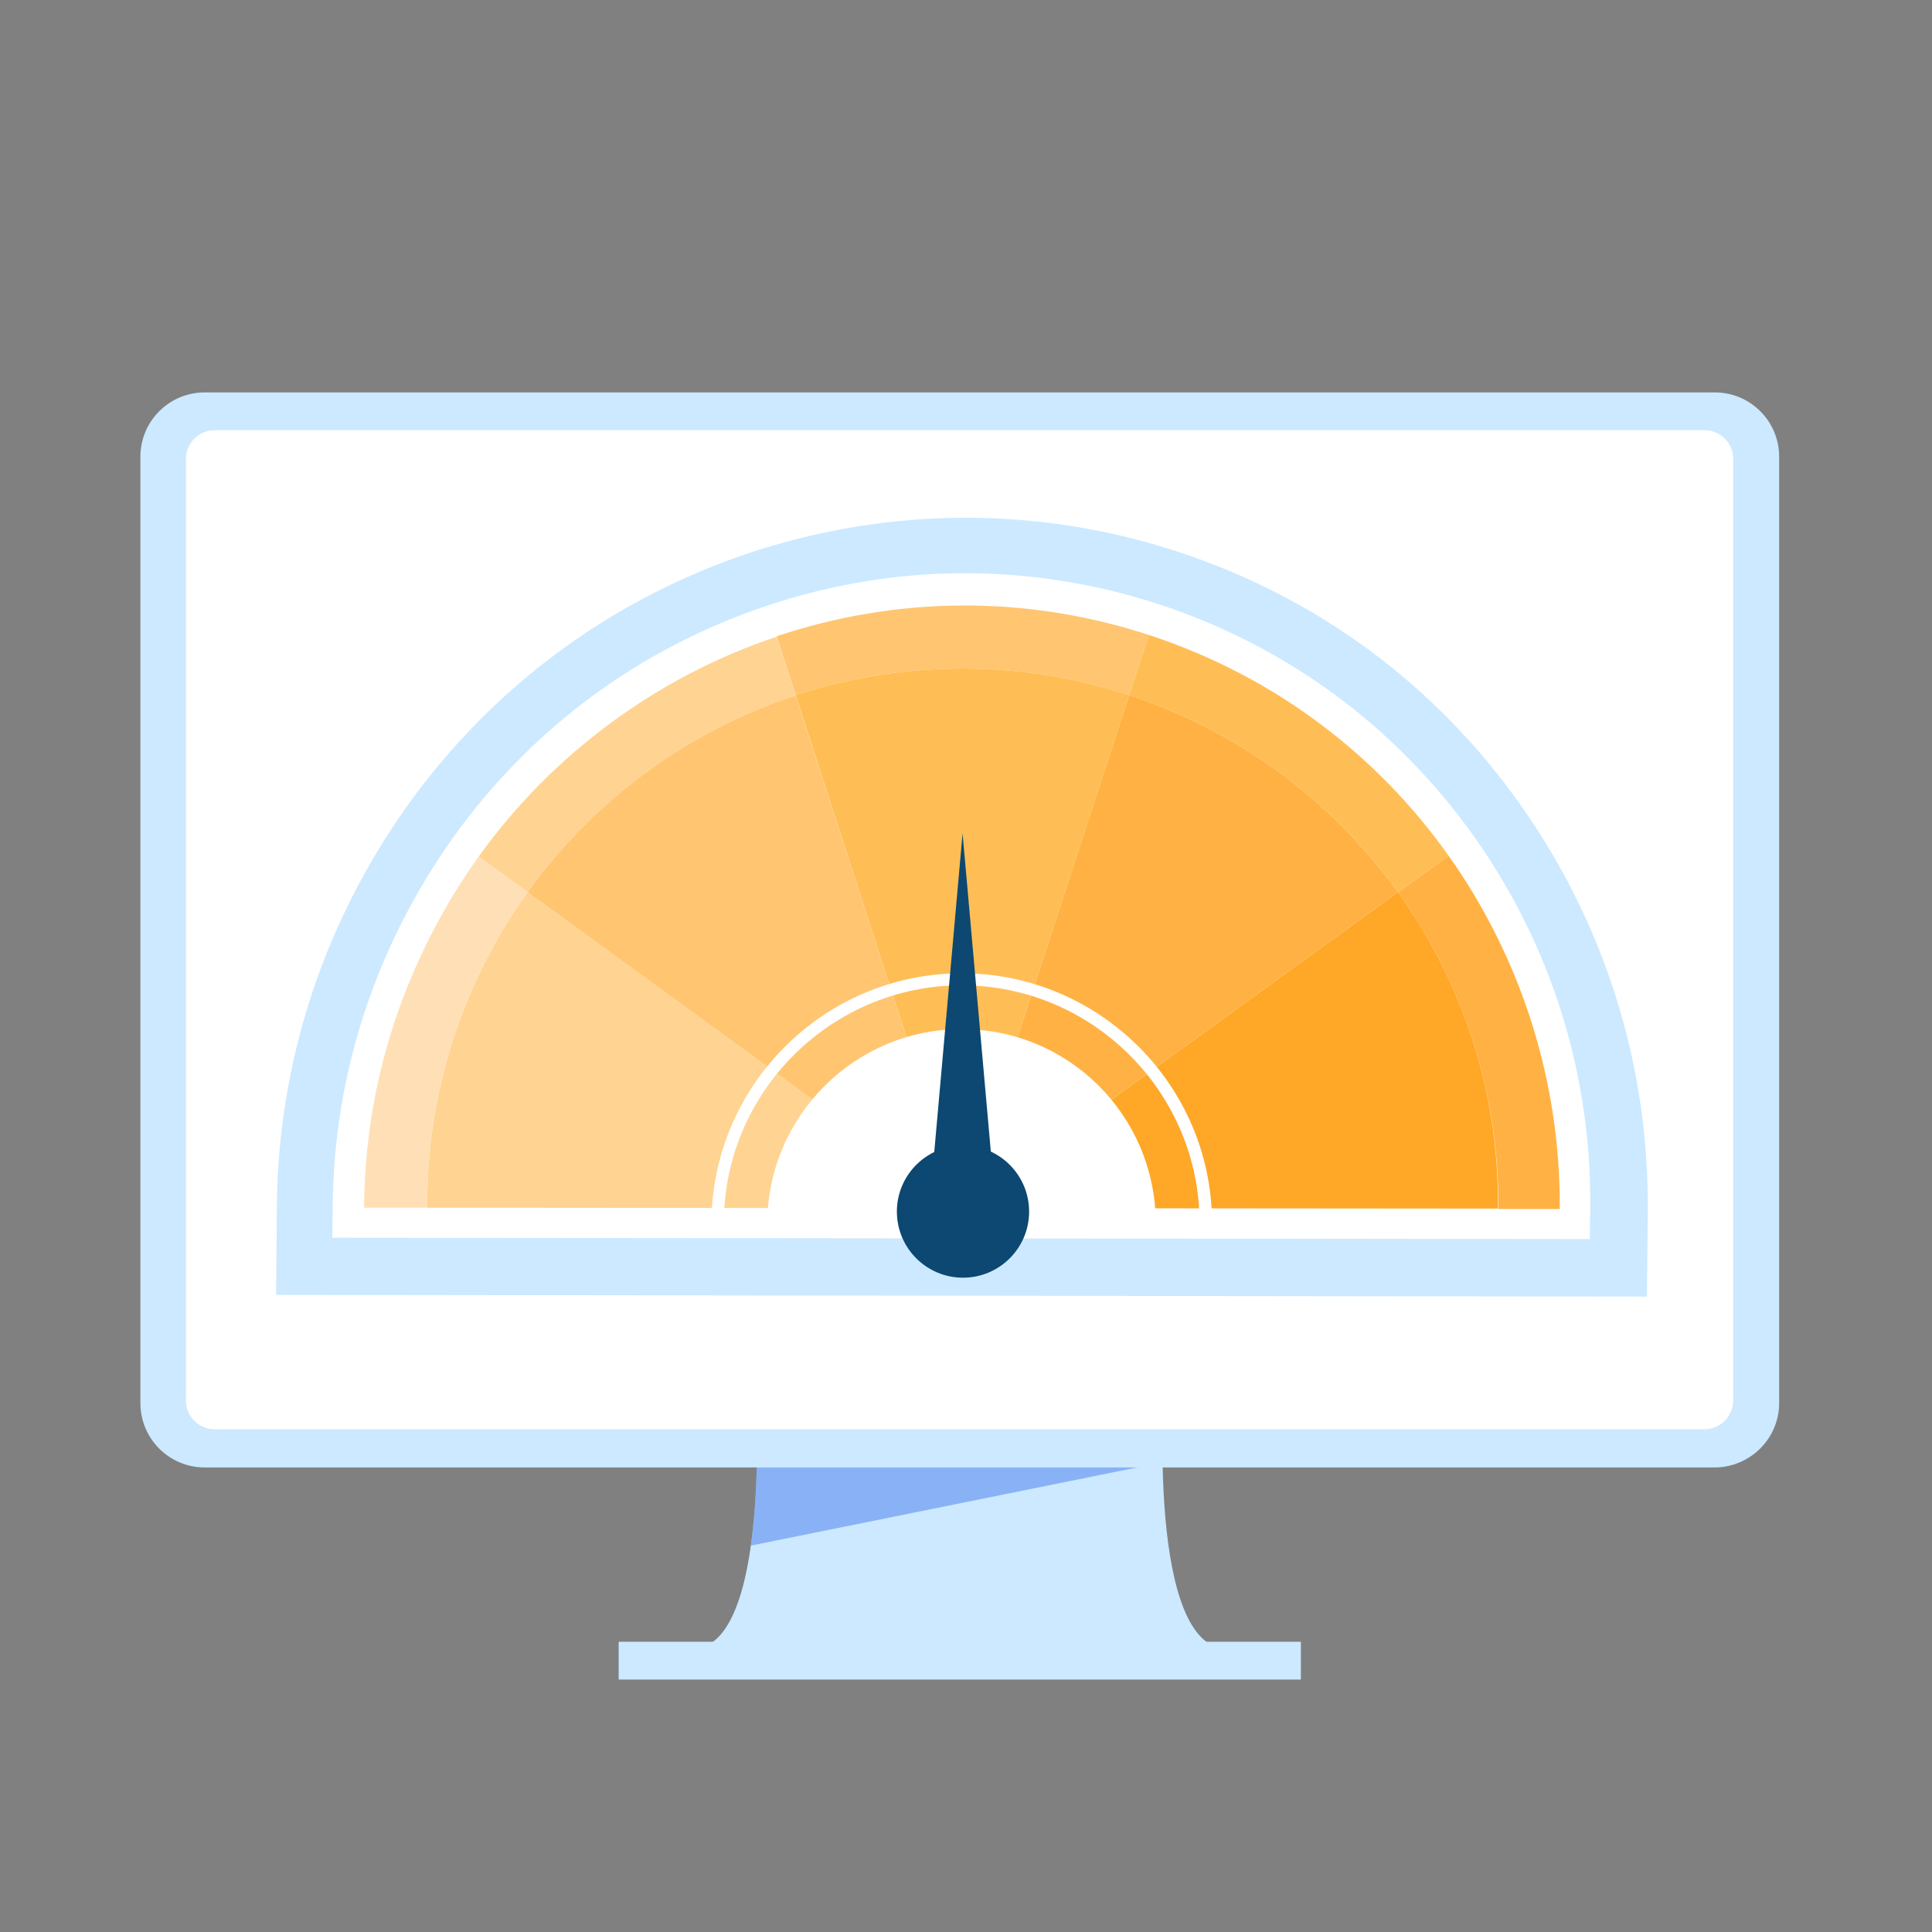 <svg version="1.1" id="Layer_1" xmlns="http://www.w3.org/2000/svg" xmlns:xlink="http://www.w3.org/1999/xlink" x="0px" y="0px" viewBox="0 0 450 450" style="enable-background:new 0 0 450 450;" xml:space="preserve">
<rect x="0" y="0" width="450" height="450" fill="#808080" stroke="none"/>
<style type="text/css">
	.st0{fill:#CCE9FF;}
	.st1{opacity:0.65;fill:#6695F2;}
	.st2{fill:#FFFFFF;}
	.st3{fill:#FFC571;}
	.st4{fill:#FFE0B6;}
	.st5{fill:#FFD392;}
	.st6{fill:#FFB243;}
	.st7{fill:#FFBE55;}
	.st8{fill:#FFA727;}
	.st9{fill:#0C4871;}
</style>
<path class="st0" d="M271.1,323.5H176c0,0,3.9,60.6-14.9,60.6c6,0,118.9,0,124.9,0C267.1,384.1,271.1,323.5,271.1,323.5z"/>
<path class="st1" d="M174.9,360l95.9-19.4c-0.2-9.6,0.3-17,0.3-17H176C176,323.5,177.2,343.1,174.9,360z"/>
<path class="st0" d="M399.3,341.8H47.7c-8.3,0-15-6.7-15-15V106.4c0-8.3,6.7-15,15-15h351.7c8.3,0,15,6.7,15,15v220.4  C414.4,335.1,407.6,341.8,399.3,341.8z"/>
<path class="st2" d="M397,332.9H50c-3.7,0-6.7-3-6.7-6.7V106.9c0-3.7,3-6.7,6.7-6.7h347c3.7,0,6.7,3,6.7,6.7v219.4  C403.6,329.9,400.7,332.9,397,332.9z"/>
<rect x="144.1" y="382.4" class="st0" width="158.9" height="8.8"/>
<path class="st2" d="M332.3,234.7c19.8,0,35.9,16.1,35.9,35.9c0,19.8-16.1,35.9-35.9,35.9s-35.9-16.1-35.9-35.9  C296.4,250.8,312.5,234.7,332.3,234.7 M332.3,230.4c-22.2,0-40.2,18-40.2,40.2c0,22.2,18,40.2,40.2,40.2c22.2,0,40.2-18,40.2-40.2  C372.5,248.4,354.5,230.4,332.3,230.4L332.3,230.4z"/>
<g>
	<g>
		<path class="st0" d="M233.4,253.7c-3-1-6.1-1.5-9.2-1.5c-3.2,0-6.4,0.5-9.5,1.5c-6,2-11.2,5.8-14.9,11c-1.8,2.5-3.3,5.4-4.2,8.3    c-0.9,2.6-1.3,5.3-1.4,8.1h59.9c-0.2-5.9-2.1-11.6-5.5-16.4C244.7,259.6,239.5,255.7,233.4,253.7z"/>
		<path class="st0" d="M354.1,187.4c-19.8-28-47.5-48.4-80.1-59c-15.9-5.2-32.5-7.8-49.1-7.8c-17.1,0-34.1,2.8-50.4,8.2    c-32.2,10.8-59.7,31.1-79.5,58.7c-9.7,13.6-17.3,28.5-22.5,44.4c-5.2,15.9-7.9,32.5-8,49.1l-0.2,20.6l319.3,0.4l0.2-20.3    C384,247.7,373.7,215.1,354.1,187.4z M84.8,281.3c0.1-14.2,2.4-28.7,7-43c4.7-14.3,11.4-27.3,19.7-38.8    c17.4-24.2,41.9-42,69.4-51.2c27.2-9.1,57.4-9.9,86.7-0.3c29.3,9.6,53.2,28,69.8,51.4c16.8,23.7,26.1,52.5,25.9,82.3L84.8,281.3z"/>
	</g>
	<path class="st2" d="M343.3,194.8c-18.2-25.6-43.6-44.3-73.5-54.1c-29.9-9.7-61.4-9.6-91.2,0.4c-29.6,9.9-54.8,28.5-73,53.9   c-8.9,12.5-15.9,26.2-20.7,40.8c-4.8,14.6-7.3,29.8-7.4,45.2l-0.1,7.3l292.9,0.3l0.1-7.2C370.7,250.1,361.3,220.2,343.3,194.8z"/>
	<path class="st3" d="M224.2,155.7c13.5,0,26.6,2.2,38.8,6.2l4.6-14c-29.3-9.6-59.5-8.8-86.7,0.3l4.4,13.7   C197.6,157.9,210.6,155.7,224.2,155.7z"/>
	<path class="st4" d="M122.9,207.8l-11.4-8.3c-8.3,11.6-15,24.6-19.7,38.8c-4.7,14.3-6.9,28.7-7,43l14.7,0c0-0.3,0-0.5,0-0.8   C99.5,253.3,108.2,228.3,122.9,207.8z"/>
	<path class="st5" d="M185.3,162l-4.4-13.7c-27.5,9.2-52,27-69.4,51.2l11.4,8.3C138.2,186.5,160,170.3,185.3,162z"/>
	<path class="st6" d="M349,280.5c0,0.4,0,0.7,0,1.1l14.3,0c0.2-29.9-9.1-58.6-25.9-82.3l-11.8,8.5C340.3,228.3,349,253.4,349,280.5z   "/>
	<path class="st7" d="M325.6,207.8l11.8-8.5c-16.6-23.4-40.5-41.8-69.8-51.4l-4.6,14C288.4,170.2,310.3,186.5,325.6,207.8z"/>
	<path class="st7" d="M224.2,155.7c-13.6,0-26.6,2.2-38.9,6.2L224,281.4l39-119.5C250.8,157.9,237.8,155.7,224.2,155.7z"/>
	<path class="st5" d="M122.9,207.8c-14.7,20.5-23.4,45.6-23.4,72.7c0,0.3,0,0.5,0,0.8l124.5,0.1L122.9,207.8z"/>
	<path class="st3" d="M122.9,207.8L224,281.4L185.3,162C160,170.3,138.2,186.5,122.9,207.8z"/>
	<path class="st8" d="M325.6,207.8L224,281.4l124.9,0.1c0-0.4,0-0.7,0-1.1C349,253.4,340.3,228.3,325.6,207.8z"/>
	<path class="st6" d="M263,161.9l-39,119.5l101.6-73.6C310.3,186.5,288.4,170.2,263,161.9z"/>
	<g>
		<path class="st2" d="M168.6,284.7l-2.9,0c0.2-32,26.3-58,58.3-58c32,0,58.2,26,58.3,58l-2.9,0c-0.1-30.4-25-55.2-55.4-55.2    C193.6,229.5,168.7,254.3,168.6,284.7z"/>
		<path class="st2" d="M224,239.7c-24.9,0-45.1,20.2-45.3,45.1h90.5C269.1,259.8,248.9,239.7,224,239.7z"/>
	</g>
	<g>
		<path class="st9" d="M239.7,282.2c0,8.5-6.9,15.4-15.4,15.4c-8.5,0-15.4-6.9-15.4-15.4c0-8.5,6.9-15.4,15.4-15.4    C232.8,266.8,239.7,273.7,239.7,282.2z"/>
		<polygon class="st9" points="216.1,285.3 224.2,194.1 232.3,285.3   "/>
		<circle class="st9" cx="224.2" cy="282.2" r="8.1"/>
	</g>
</g>
</svg>